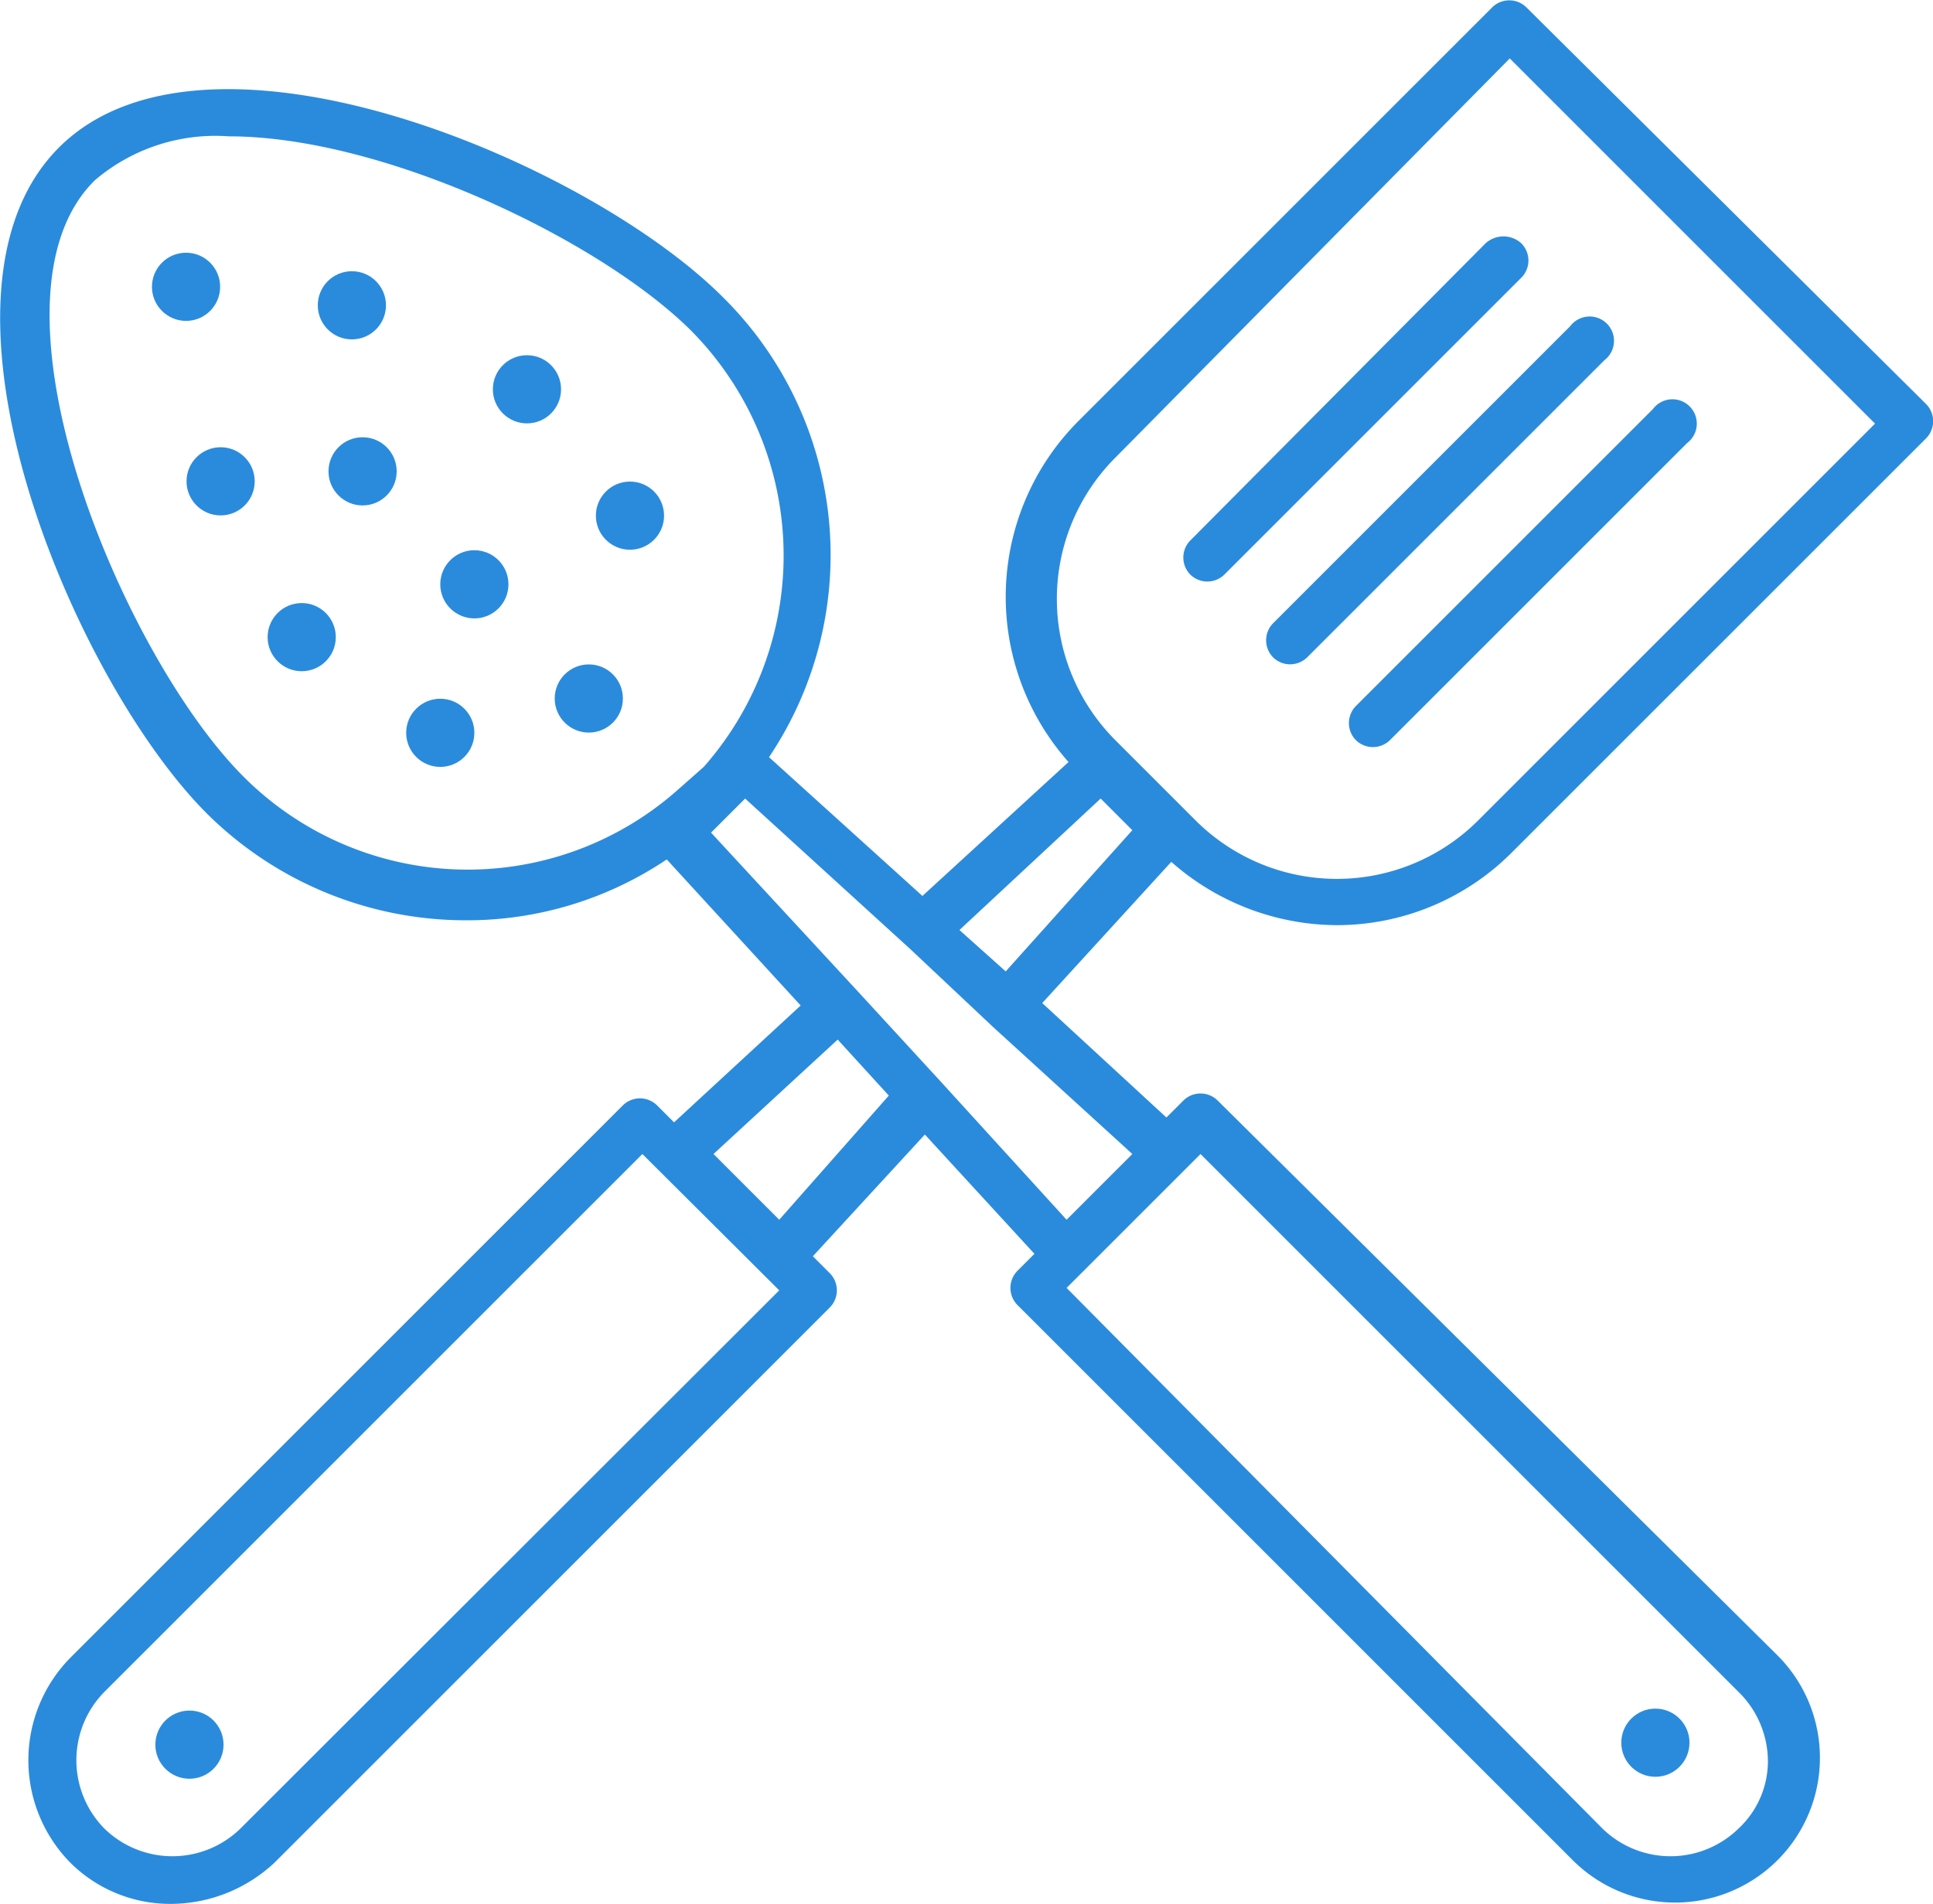 <svg xmlns="http://www.w3.org/2000/svg" viewBox="0 0 79.38 78.2"><defs><style>.cls-1{fill:#2a8bdd;}</style></defs><title>8.espaço-gourmet</title><g id="Camada_2" data-name="Camada 2"><g id="Camada_1-2" data-name="Camada 1"><path class="cls-1" d="M62.68.3a1,1,0,0,0-1.4,0l-17,17a10.22,10.22,0,0,0-.4,14l-6,5.5-6.3-5.7a14.89,14.89,0,0,0-1.9-18.9C24.08,6.6,8.38,0,2.38,6.1S3,27.9,8.48,33.4a15.08,15.08,0,0,0,10.6,4.4,14.69,14.69,0,0,0,8.3-2.5l5.5,6-5.2,4.8-.7-.7a1,1,0,0,0-1.4,0L2.88,68.1a6,6,0,0,0,0,8.4,5.81,5.81,0,0,0,4.2,1.7,6.25,6.25,0,0,0,4.2-1.7l22.8-22.8a1,1,0,0,0,0-1.4l-.7-.7,4.6-5,4.5,4.9-.7.7a1,1,0,0,0,0,1.4l22.8,22.8A5.94,5.94,0,0,0,73,68L50,45.2a1,1,0,0,0-1.4,0l-.7.7-5.1-4.7,5.3-5.8a10.33,10.33,0,0,0,6.8,2.6,10.15,10.15,0,0,0,7.2-3l17-17a1,1,0,0,0,0-1.4ZM27.88,32.4A13,13,0,0,1,10,31.9c-5-5-11.1-19.6-6.1-24.5a7.63,7.63,0,0,1,5.5-1.8c6.4,0,15.3,4.3,19,8a13.13,13.13,0,0,1,.5,17.9Zm-18,42.7a4,4,0,0,1-5.6,0,4,4,0,0,1,0-5.6l22.1-22.1L32,53ZM32,50.1l-2.7-2.7,5.1-4.7,2.1,2.3Zm17.3-2.7,22.1,22.1a4,4,0,0,1,1.2,2.8,3.78,3.78,0,0,1-1.2,2.8,4,4,0,0,1-5.6,0l-22-22.2Zm-2.8,0-2.7,2.7-5.1-5.6h0l-3.4-3.7h0l-6.1-6.6.2-.2.5-.5.5-.5.2-.2,6.8,6.2h0l3.4,3.2h0Zm-5.2-7.5-1.9-1.7,5.8-5.4,1.3,1.3Zm19.4-6.2a8.21,8.21,0,0,1-11.6,0l-3.3-3.3a8.21,8.21,0,0,1,0-11.6L62,2.4l15,15Z"/><path class="cls-1" d="M61,10,48.88,22.2a1,1,0,0,0,0,1.4,1,1,0,0,0,1.4,0l12.2-12.2a1,1,0,0,0,0-1.4A1.09,1.09,0,0,0,61,10Z"/><path class="cls-1" d="M52.28,27a1,1,0,0,0,1.4,0l12.2-12.2a1,1,0,1,0-1.4-1.4L52.28,25.6A1,1,0,0,0,52.28,27Z"/><path class="cls-1" d="M55.68,30.4a1,1,0,0,0,1.4,0l12.2-12.2a1,1,0,1,0-1.4-1.4L55.68,29A1,1,0,0,0,55.68,30.4Z"/><circle class="cls-1" cx="7.78" cy="71.66" r="1.4"/><circle class="cls-1" cx="67.98" cy="71.58" r="1.4"/><circle class="cls-1" cx="24.18" cy="28.69" r="1.4"/><circle class="cls-1" cx="25.87" cy="21.18" r="1.4"/><circle class="cls-1" cx="21.64" cy="15.99" r="1.4"/><circle class="cls-1" cx="19.48" cy="24" r="1.4"/><circle class="cls-1" cx="14.89" cy="19.36" r="1.4"/><circle class="cls-1" cx="14.45" cy="12.54" r="1.4"/><circle class="cls-1" cx="18.08" cy="30.1" r="1.4"/><circle class="cls-1" cx="12.39" cy="26.17" r="1.4"/><circle class="cls-1" cx="9.06" cy="19.77" r="1.4"/><circle class="cls-1" cx="7.64" cy="11.78" r="1.4"/></g></g></svg>